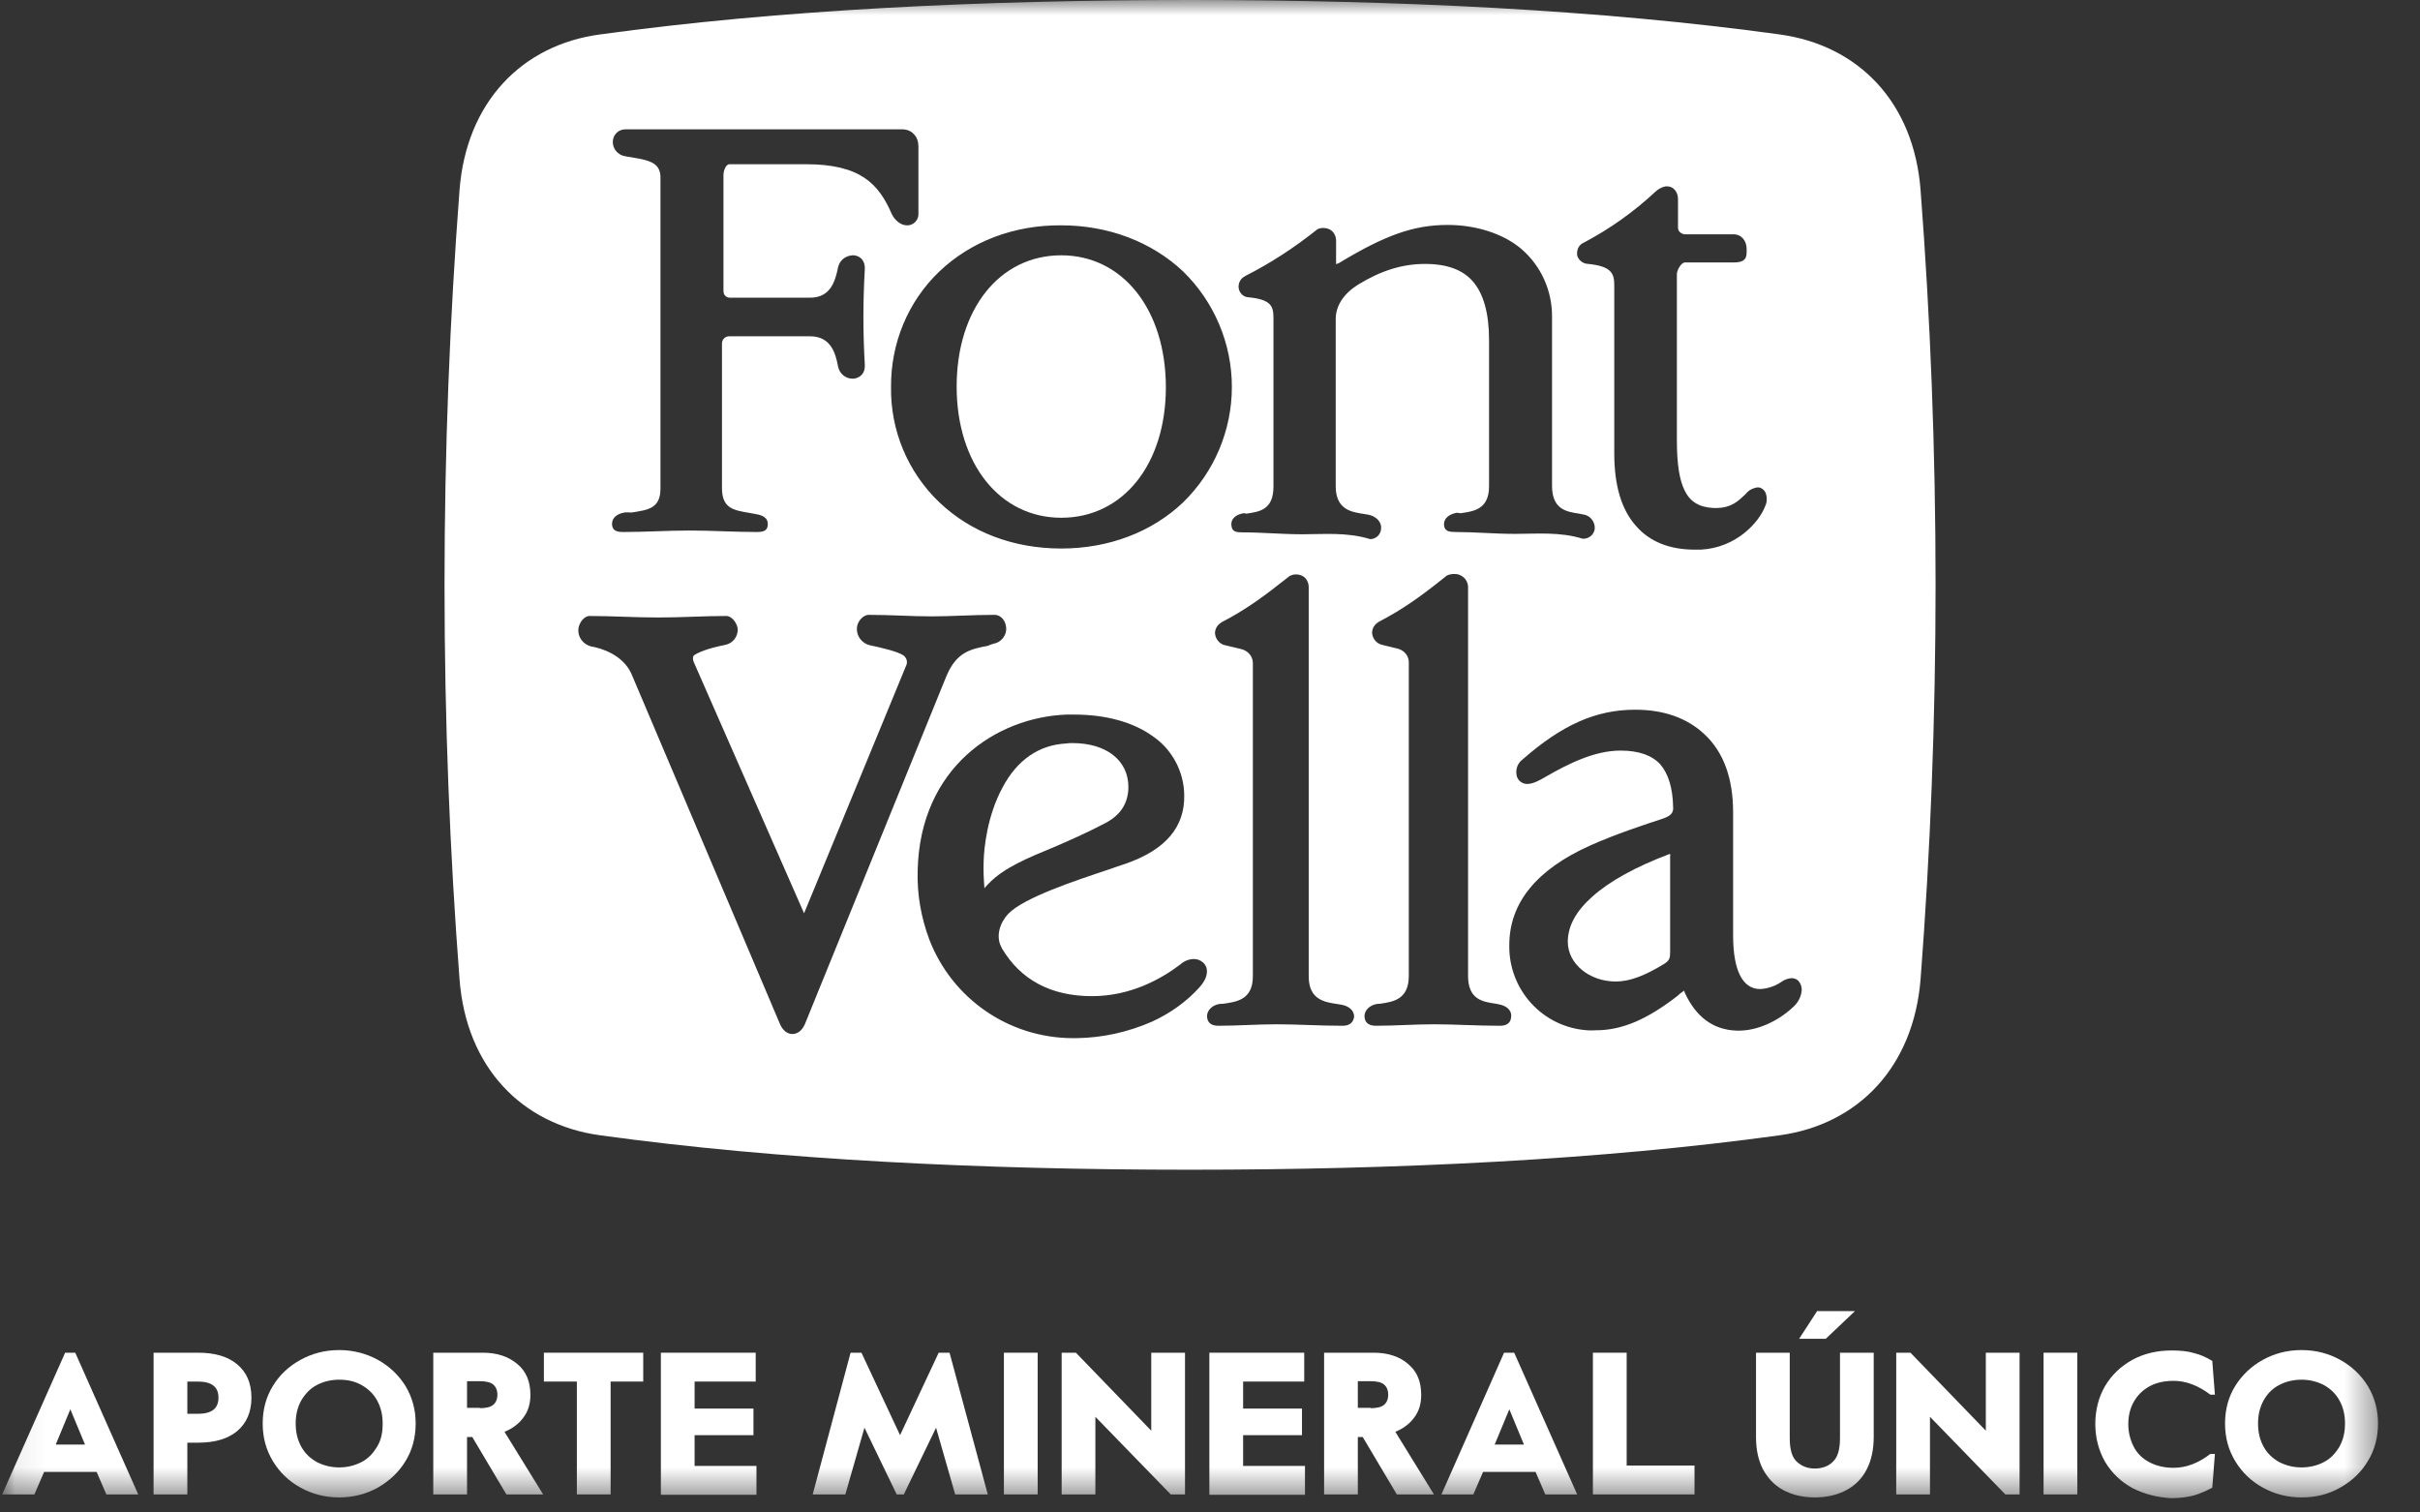 <svg width="80" height="50" viewBox="0 0 80 50" fill="none" xmlns="http://www.w3.org/2000/svg">
<rect x="0" y="0" width="80" height="50" fill="#333333" stroke="none"/>
<mask id="mask0_1_243" style="mask-type:alpha" maskUnits="userSpaceOnUse" x="0" y="0" width="79" height="50">
<path fill-rule="evenodd" clip-rule="evenodd" d="M0.071 0H78.612V49.526H0.071V0Z" fill="white"/>
</mask>
<g mask="url(#mask0_1_243)">
<path fill-rule="evenodd" clip-rule="evenodd" d="M2.153 44.718L0.071 49.403H1.137L1.458 48.659H3.194L3.516 49.403H4.569L2.488 44.718H2.153ZM2.325 46.589L2.81 47.754H1.843L2.325 46.589Z" fill="white"/>
<path fill-rule="evenodd" clip-rule="evenodd" d="M6.54 46.738C6.998 46.738 7.222 46.565 7.222 46.205C7.222 45.846 6.998 45.672 6.54 45.672H6.193V46.738H6.54ZM5.09 44.718H6.552C7.098 44.718 7.531 44.842 7.841 45.102C8.151 45.362 8.312 45.722 8.312 46.205C8.312 46.676 8.151 47.048 7.841 47.308C7.531 47.568 7.098 47.692 6.552 47.692H6.193V49.403H5.077V44.718H5.09Z" fill="white"/>
<path fill-rule="evenodd" clip-rule="evenodd" d="M11.944 48.337C12.167 48.225 12.328 48.052 12.464 47.828C12.601 47.605 12.65 47.358 12.65 47.06C12.65 46.763 12.588 46.515 12.464 46.292C12.34 46.069 12.167 45.907 11.944 45.783C11.721 45.66 11.485 45.61 11.213 45.61C10.94 45.61 10.692 45.672 10.481 45.783C10.258 45.895 10.097 46.069 9.961 46.292C9.837 46.515 9.775 46.763 9.775 47.06C9.775 47.358 9.837 47.605 9.961 47.828C10.085 48.052 10.258 48.213 10.481 48.337C10.704 48.448 10.94 48.51 11.213 48.51C11.485 48.51 11.721 48.448 11.944 48.337M9.936 49.179C9.552 48.969 9.242 48.671 9.019 48.3C8.796 47.928 8.684 47.519 8.684 47.06C8.684 46.602 8.796 46.18 9.019 45.821C9.242 45.449 9.552 45.164 9.936 44.953C10.32 44.742 10.742 44.631 11.213 44.631C11.671 44.631 12.105 44.742 12.489 44.953C12.873 45.164 13.183 45.461 13.406 45.821C13.629 46.193 13.741 46.602 13.741 47.06C13.741 47.519 13.629 47.94 13.406 48.3C13.183 48.671 12.873 48.956 12.489 49.179C12.105 49.39 11.683 49.502 11.213 49.502C10.742 49.502 10.32 49.39 9.936 49.179" fill="white"/>
<path fill-rule="evenodd" clip-rule="evenodd" d="M15.86 46.552C16.071 46.552 16.22 46.515 16.306 46.441C16.393 46.366 16.443 46.255 16.443 46.106C16.443 45.957 16.393 45.846 16.306 45.771C16.22 45.697 16.071 45.66 15.86 45.66H15.439V46.54H15.86V46.552ZM14.336 44.718H15.96C16.43 44.718 16.802 44.842 17.1 45.09C17.397 45.337 17.534 45.672 17.534 46.118C17.534 46.403 17.459 46.651 17.311 46.85C17.162 47.06 16.951 47.221 16.678 47.333L17.955 49.403H16.74L15.613 47.506H15.439V49.403H14.323V44.718H14.336Z" fill="white"/>
<path fill-rule="evenodd" clip-rule="evenodd" d="M19.058 45.672H17.98V44.718H21.264V45.672H20.186V49.403H19.07V45.672H19.058Z" fill="white"/>
<path fill-rule="evenodd" clip-rule="evenodd" d="M21.847 44.718H24.982V45.672H22.962V46.565H24.908V47.444H22.962V48.461H25.007V49.415H21.847V44.718Z" fill="white"/>
<path fill-rule="evenodd" clip-rule="evenodd" d="M28.118 44.718H28.478L29.754 47.444L31.031 44.718H31.39L32.654 49.403H31.576L30.944 47.197L29.878 49.403H29.643L28.577 47.197L27.945 49.403H26.866L28.118 44.718Z" fill="white"/>
<path fill-rule="evenodd" clip-rule="evenodd" d="M33.187 49.403H34.303V44.718H33.187V49.403Z" fill="white"/>
<path fill-rule="evenodd" clip-rule="evenodd" d="M35.096 44.718H35.567L38.058 47.296V44.718H39.174V49.403H38.703L36.211 46.837V49.403H35.096V44.718Z" fill="white"/>
<path fill-rule="evenodd" clip-rule="evenodd" d="M39.979 44.718H43.115V45.672H41.095V46.565H43.041V47.444H41.095V48.461H43.14V49.415H39.979V44.718Z" fill="white"/>
<path fill-rule="evenodd" clip-rule="evenodd" d="M45.309 46.552C45.52 46.552 45.668 46.515 45.755 46.441C45.842 46.366 45.891 46.255 45.891 46.106C45.891 45.957 45.842 45.846 45.755 45.771C45.668 45.697 45.52 45.66 45.309 45.66H44.887V46.54H45.309V46.552ZM43.784 44.718H45.408C45.879 44.718 46.263 44.842 46.548 45.09C46.846 45.337 46.982 45.672 46.982 46.118C46.982 46.403 46.908 46.651 46.759 46.85C46.61 47.06 46.4 47.221 46.127 47.333L47.403 49.403H46.176L45.049 47.506H44.887V49.403H43.772V44.718H43.784Z" fill="white"/>
<path fill-rule="evenodd" clip-rule="evenodd" d="M50.378 47.754L49.895 46.589L49.411 47.754H50.378ZM49.721 44.718H50.056L52.138 49.403H51.084L50.762 48.659H49.027L48.705 49.403H47.651L49.721 44.718Z" fill="white"/>
<path fill-rule="evenodd" clip-rule="evenodd" d="M52.658 44.718H53.774V48.448H56.017V49.403H52.658V44.718Z" fill="white"/>
<path fill-rule="evenodd" clip-rule="evenodd" d="M60.07 43.342H61.322L60.355 44.259H59.475L60.07 43.342ZM58.942 49.254C58.645 49.093 58.434 48.857 58.273 48.56C58.124 48.262 58.05 47.915 58.05 47.506V44.718H59.165V47.543C59.165 47.915 59.239 48.175 59.401 48.324C59.562 48.473 59.76 48.547 59.995 48.547C60.231 48.547 60.442 48.473 60.59 48.324C60.752 48.175 60.826 47.915 60.826 47.543V44.718H61.941V47.506C61.941 47.903 61.867 48.262 61.718 48.56C61.569 48.857 61.346 49.093 61.049 49.254C60.752 49.415 60.404 49.502 59.995 49.502C59.586 49.502 59.239 49.415 58.942 49.254V49.254Z" fill="white"/>
<path fill-rule="evenodd" clip-rule="evenodd" d="M62.685 44.718H63.156L65.647 47.296V44.718H66.763V49.403H66.292L63.801 46.837V49.403H62.685V44.718Z" fill="white"/>
<path fill-rule="evenodd" clip-rule="evenodd" d="M67.556 49.403H68.671V44.718H67.556V49.403Z" fill="white"/>
<path fill-rule="evenodd" clip-rule="evenodd" d="M70.493 49.192C70.109 48.981 69.812 48.696 69.589 48.325C69.378 47.953 69.266 47.531 69.266 47.073C69.266 46.614 69.378 46.18 69.589 45.821C69.799 45.462 70.109 45.164 70.493 44.953C70.878 44.743 71.311 44.644 71.795 44.644C72.08 44.644 72.328 44.668 72.526 44.73C72.737 44.78 72.935 44.867 73.133 44.991L73.22 46.106H73.071C72.662 45.796 72.253 45.648 71.857 45.648C71.547 45.648 71.274 45.709 71.051 45.833C70.828 45.957 70.654 46.131 70.531 46.354C70.407 46.577 70.357 46.825 70.357 47.085C70.357 47.346 70.419 47.593 70.531 47.816C70.642 48.039 70.816 48.213 71.051 48.337C71.287 48.461 71.547 48.523 71.857 48.523C72.266 48.523 72.662 48.374 73.071 48.064H73.22L73.133 49.18C72.923 49.291 72.724 49.378 72.514 49.44C72.315 49.49 72.067 49.527 71.782 49.527C71.311 49.502 70.878 49.391 70.493 49.192" fill="white"/>
<path fill-rule="evenodd" clip-rule="evenodd" d="M76.815 48.337C77.038 48.225 77.199 48.052 77.335 47.828C77.459 47.605 77.521 47.358 77.521 47.06C77.521 46.763 77.459 46.515 77.335 46.292C77.211 46.069 77.038 45.907 76.815 45.783C76.591 45.672 76.356 45.61 76.083 45.61C75.811 45.61 75.563 45.672 75.352 45.783C75.129 45.895 74.956 46.069 74.832 46.292C74.708 46.515 74.646 46.763 74.646 47.06C74.646 47.358 74.708 47.605 74.832 47.828C74.956 48.052 75.129 48.213 75.352 48.337C75.575 48.448 75.811 48.51 76.083 48.51C76.356 48.51 76.604 48.448 76.815 48.337M74.807 49.179C74.422 48.969 74.113 48.671 73.89 48.3C73.666 47.928 73.555 47.519 73.555 47.06C73.555 46.602 73.666 46.18 73.89 45.821C74.113 45.461 74.422 45.164 74.807 44.953C75.191 44.742 75.612 44.631 76.083 44.631C76.554 44.631 76.976 44.742 77.36 44.953C77.744 45.164 78.054 45.461 78.277 45.821C78.5 46.193 78.612 46.602 78.612 47.06C78.612 47.519 78.5 47.94 78.277 48.3C78.054 48.671 77.757 48.956 77.36 49.179C76.963 49.403 76.554 49.502 76.083 49.502C75.612 49.502 75.191 49.39 74.807 49.179" fill="white"/>
<path fill-rule="evenodd" clip-rule="evenodd" d="M36.571 27.193C37.054 26.932 37.302 26.536 37.302 26.015C37.302 25.135 36.571 24.565 35.455 24.565C35.381 24.565 35.319 24.565 35.245 24.578C34.34 24.627 33.621 25.123 33.138 26.04C32.629 26.982 32.53 28.048 32.518 28.457C32.505 28.754 32.518 29.052 32.543 29.362C32.592 29.3 32.642 29.25 32.704 29.188C33.2 28.68 33.98 28.358 34.885 27.986C35.43 27.75 36.013 27.49 36.571 27.193M35.083 17.116C37.128 17.116 38.541 15.344 38.541 12.803C38.541 10.238 37.116 8.44 35.083 8.44C33.038 8.44 31.625 10.225 31.625 12.778C31.625 15.332 33.051 17.116 35.083 17.116" fill="white"/>
<path fill-rule="evenodd" clip-rule="evenodd" d="M19.12 20.785C19.145 20.587 19.306 20.363 19.492 20.363C20.223 20.363 20.991 20.413 21.76 20.413C22.528 20.413 23.284 20.363 24.003 20.363C24.201 20.363 24.362 20.599 24.387 20.785C24.4 21.045 24.226 21.268 23.978 21.318C23.346 21.442 23.086 21.578 22.974 21.64C22.863 21.702 22.912 21.851 22.962 21.95L26.581 30.192L29.952 22.012C30.014 21.888 29.977 21.752 29.865 21.665C29.68 21.541 29.171 21.417 28.75 21.33C28.49 21.268 28.304 21.02 28.328 20.748C28.341 20.562 28.514 20.326 28.725 20.326C29.456 20.326 30.126 20.376 30.795 20.376C31.452 20.376 32.133 20.326 32.877 20.326C33.1 20.326 33.249 20.537 33.261 20.748C33.286 21.008 33.088 21.243 32.84 21.281C32.79 21.293 32.741 21.318 32.691 21.33V21.343C32.084 21.454 31.613 21.553 31.278 22.371L26.606 33.861C26.519 34.059 26.37 34.183 26.197 34.183C26.023 34.183 25.875 34.059 25.788 33.861L20.867 22.26C20.582 21.652 19.901 21.429 19.529 21.367C19.268 21.293 19.095 21.058 19.12 20.785M20.904 5.205C20.83 5.193 20.743 5.181 20.681 5.168C20.421 5.131 20.235 4.908 20.26 4.648C20.285 4.425 20.471 4.264 20.694 4.276H29.828C29.977 4.276 30.113 4.326 30.212 4.437C30.312 4.536 30.361 4.685 30.361 4.834V7.102C30.349 7.3 30.175 7.461 29.977 7.449C29.766 7.449 29.568 7.263 29.481 7.077C29.047 6.073 28.44 5.429 26.643 5.429H24.114C23.991 5.429 23.916 5.652 23.916 5.788V9.605C23.916 9.667 23.929 9.729 23.966 9.767C24.003 9.816 24.065 9.841 24.127 9.841H26.779C27.486 9.841 27.61 9.246 27.696 8.887V8.874C27.696 8.862 27.696 8.837 27.709 8.825C27.758 8.601 27.957 8.453 28.18 8.44H28.229C28.465 8.465 28.601 8.639 28.589 8.899C28.527 9.952 28.527 11.006 28.589 12.059C28.601 12.32 28.465 12.481 28.229 12.518H28.18C27.957 12.518 27.758 12.357 27.709 12.134C27.709 12.121 27.696 12.109 27.696 12.084V12.072C27.622 11.712 27.486 11.117 26.779 11.117H24.102C23.978 11.117 23.867 11.217 23.867 11.353V16.137C23.867 16.806 24.251 16.868 24.771 16.955L24.97 16.992C25.193 17.029 25.404 17.104 25.379 17.364C25.366 17.562 25.205 17.587 25.007 17.587C24.276 17.587 23.532 17.538 22.801 17.538C22.07 17.538 21.338 17.587 20.619 17.587C20.421 17.587 20.26 17.562 20.235 17.364C20.21 17.104 20.421 16.98 20.644 16.943C20.706 16.93 20.818 16.943 20.88 16.943C21.413 16.856 21.834 16.819 21.834 16.149V5.9C21.846 5.391 21.499 5.305 20.904 5.205M35.083 7.449C36.645 7.449 38.07 7.994 39.111 8.973C40.14 9.977 40.723 11.353 40.723 12.791C40.723 14.228 40.14 15.604 39.111 16.608C38.083 17.587 36.657 18.133 35.083 18.133C33.509 18.133 32.096 17.599 31.055 16.608C30.014 15.617 29.432 14.228 29.456 12.791C29.444 11.353 30.014 9.965 31.055 8.973C32.096 7.982 33.522 7.436 35.083 7.449M41.28 9.828C41.107 9.828 40.958 9.68 40.946 9.506C40.933 9.345 41.02 9.196 41.156 9.134L41.169 9.122C41.999 8.701 42.78 8.192 43.511 7.61L43.524 7.598C43.586 7.548 43.672 7.536 43.747 7.536C43.858 7.536 43.97 7.573 44.044 7.647C44.118 7.721 44.168 7.833 44.168 7.945V8.738C44.168 8.725 44.23 8.713 44.255 8.701C45.792 7.771 46.734 7.436 47.861 7.436C48.791 7.436 49.684 7.721 50.278 8.217C50.948 8.787 51.319 9.618 51.307 10.498V16.063C51.307 16.843 51.79 16.918 52.2 16.98C52.249 16.992 52.274 16.992 52.323 17.005C52.559 17.029 52.732 17.24 52.72 17.476C52.695 17.674 52.534 17.81 52.336 17.81H52.323C51.567 17.575 50.811 17.649 50.08 17.649C49.411 17.649 48.742 17.587 48.109 17.587C47.911 17.587 47.762 17.562 47.738 17.376C47.713 17.116 47.923 17.005 48.134 16.955C48.171 16.943 48.246 16.967 48.283 16.967C48.692 16.905 49.225 16.856 49.225 16.075V11.241C49.225 10.349 49.039 9.717 48.704 9.32C48.37 8.924 47.849 8.725 47.105 8.725C46.374 8.725 45.668 8.936 44.899 9.407C44.441 9.692 44.156 10.089 44.156 10.547V16.075C44.156 16.856 44.689 16.93 45.098 16.992C45.147 17.005 45.209 17.005 45.246 17.017C45.469 17.067 45.68 17.228 45.655 17.488C45.643 17.674 45.482 17.823 45.296 17.823C44.528 17.587 43.784 17.662 43.053 17.662C42.383 17.662 41.727 17.599 41.082 17.599C40.884 17.599 40.735 17.587 40.71 17.389C40.673 17.129 40.884 17.005 41.107 16.967C41.144 16.955 41.156 16.98 41.206 16.98C41.615 16.918 42.098 16.868 42.098 16.087V10.51C42.098 10.114 42.011 9.903 41.28 9.828M52.361 8.019V8.019C53.228 7.56 54.009 7.003 54.715 6.346C54.815 6.247 54.938 6.185 55.062 6.16H55.1C55.347 6.16 55.471 6.371 55.471 6.581V7.523C55.471 7.585 55.496 7.647 55.546 7.684C55.595 7.721 55.645 7.746 55.707 7.746H57.306C57.578 7.746 57.74 7.969 57.74 8.23V8.354C57.74 8.614 57.578 8.676 57.306 8.676H55.707C55.571 8.676 55.434 8.936 55.434 9.06V14.551C55.434 15.356 55.521 15.877 55.695 16.224C55.88 16.596 56.178 16.769 56.649 16.794H56.723C57.231 16.794 57.467 16.558 57.665 16.372L57.715 16.323L57.727 16.311C57.814 16.199 57.95 16.137 58.087 16.112H58.136C58.235 16.125 58.31 16.187 58.359 16.273C58.421 16.422 58.421 16.583 58.359 16.72C58.149 17.277 57.393 18.108 56.227 18.17H56.017C55.199 18.17 54.542 17.909 54.096 17.401C53.6 16.856 53.364 16.05 53.364 14.984V9.407C53.364 9.01 53.228 8.8 52.509 8.725C52.336 8.725 52.175 8.601 52.138 8.44C52.113 8.254 52.2 8.081 52.361 8.019M58.905 32.448C58.991 32.386 59.103 32.349 59.215 32.336C59.301 32.336 59.388 32.361 59.45 32.423C59.524 32.51 59.562 32.609 59.562 32.72C59.549 32.943 59.438 33.154 59.264 33.303C58.743 33.786 58.074 34.071 57.479 34.071H57.417C56.624 34.046 56.066 33.613 55.695 32.819C55.682 32.795 55.682 32.77 55.682 32.745C55.608 32.795 55.533 32.844 55.459 32.919C54.468 33.687 53.637 34.059 52.757 34.059C52.67 34.059 52.571 34.071 52.472 34.059C50.997 33.96 49.869 32.72 49.894 31.245C49.894 29.845 50.799 28.742 52.571 27.949C53.402 27.577 54.418 27.242 54.951 27.069C55.261 26.969 55.323 26.846 55.31 26.684C55.298 26.04 55.149 25.581 54.889 25.271C54.616 24.974 54.182 24.813 53.575 24.813C52.72 24.813 51.865 25.234 51.072 25.693C50.861 25.817 50.663 25.916 50.489 25.916C50.427 25.916 50.377 25.904 50.328 25.879C50.216 25.829 50.142 25.718 50.13 25.594C50.105 25.408 50.179 25.222 50.328 25.11C51.642 23.958 52.757 23.462 54.059 23.462C55.001 23.462 55.769 23.735 56.339 24.267C56.984 24.862 57.293 25.742 57.293 26.858V30.923C57.293 32.101 57.616 32.696 58.186 32.696C58.446 32.683 58.694 32.596 58.905 32.448M49.584 33.91V33.91C48.803 33.91 48.097 33.861 47.403 33.861C46.758 33.861 46.126 33.91 45.482 33.91C45.284 33.91 45.135 33.836 45.11 33.637C45.085 33.39 45.296 33.228 45.507 33.191C45.544 33.179 45.593 33.191 45.643 33.179C46.052 33.117 46.572 33.042 46.572 32.262V21.888C46.572 21.677 46.411 21.491 46.201 21.442L45.693 21.318C45.507 21.281 45.37 21.107 45.358 20.921C45.358 20.785 45.432 20.648 45.556 20.574L45.569 20.562C46.387 20.14 47.031 19.669 47.8 19.05L47.812 19.037C47.899 18.988 47.986 18.975 48.072 18.975C48.308 18.963 48.518 19.149 48.531 19.384V32.262C48.531 33.042 49.014 33.117 49.436 33.179C49.485 33.191 49.522 33.191 49.559 33.204C49.77 33.241 49.981 33.377 49.956 33.613C49.944 33.836 49.783 33.91 49.584 33.91M44.379 33.91V33.91C43.598 33.91 42.892 33.861 42.197 33.861C41.553 33.861 40.921 33.91 40.276 33.91C40.078 33.91 39.929 33.836 39.905 33.637C39.88 33.39 40.09 33.228 40.301 33.191C40.338 33.179 40.413 33.191 40.462 33.179C40.871 33.117 41.417 33.055 41.417 32.274V21.9C41.404 21.677 41.243 21.504 41.02 21.454L40.499 21.33C40.314 21.293 40.177 21.119 40.165 20.933C40.165 20.797 40.239 20.661 40.363 20.587L40.376 20.574C41.194 20.153 41.826 19.682 42.606 19.062L42.619 19.05C42.681 19.012 42.768 18.988 42.842 18.988C42.953 18.988 43.065 19.025 43.139 19.099C43.214 19.174 43.263 19.285 43.263 19.397V32.274C43.263 33.055 43.796 33.129 44.205 33.191C44.255 33.204 44.317 33.204 44.354 33.216C44.565 33.253 44.775 33.39 44.763 33.625C44.726 33.836 44.577 33.91 44.379 33.91M38.083 33.774C37.289 34.121 36.447 34.307 35.591 34.319H35.443C33.348 34.307 31.477 33.018 30.721 31.059C30.448 30.328 30.312 29.56 30.336 28.779C30.411 25.371 32.939 23.71 35.257 23.623H35.517C36.558 23.623 37.45 23.871 38.095 24.329C38.739 24.763 39.136 25.494 39.148 26.275C39.173 27.341 38.529 28.097 37.203 28.556C37.054 28.605 36.856 28.667 36.657 28.742C35.542 29.114 33.856 29.671 33.336 30.204C33.075 30.477 32.902 30.923 33.1 31.307C33.113 31.332 33.125 31.345 33.125 31.357C33.745 32.398 34.749 32.931 36.1 32.931C37.376 32.931 38.392 32.361 39.025 31.878C39.148 31.766 39.31 31.704 39.471 31.704C39.582 31.704 39.681 31.741 39.768 31.816C39.979 32.001 39.929 32.336 39.657 32.633C39.223 33.117 38.678 33.501 38.083 33.774M19.826 37.529C25.751 38.347 32.505 38.669 39.334 38.669C46.164 38.669 52.918 38.347 58.843 37.529C61.421 37.17 63.255 35.286 63.49 32.373C63.813 28.159 63.986 23.797 63.986 19.335C63.986 14.873 63.813 10.498 63.49 6.284C63.267 3.371 61.433 1.5 58.843 1.14C52.918 0.322 46.164 0 39.334 0C32.505 0 25.751 0.322 19.826 1.14C17.248 1.487 15.414 3.384 15.191 6.284C14.869 10.498 14.695 14.86 14.695 19.335C14.695 23.809 14.869 28.172 15.191 32.373C15.414 35.286 17.248 37.17 19.826 37.529" fill="white"/>
<path fill-rule="evenodd" clip-rule="evenodd" d="M55.187 28.233C55.174 28.233 55.187 28.233 55.187 28.233C54.071 28.655 53.216 29.126 52.646 29.634C52.1 30.117 51.828 30.613 51.828 31.134C51.828 31.865 52.547 32.447 53.414 32.447C53.885 32.447 54.381 32.249 55.013 31.865C55.187 31.753 55.211 31.679 55.211 31.468V28.32C55.211 28.283 55.236 28.233 55.187 28.233" fill="white"/>
</g>
</svg>
